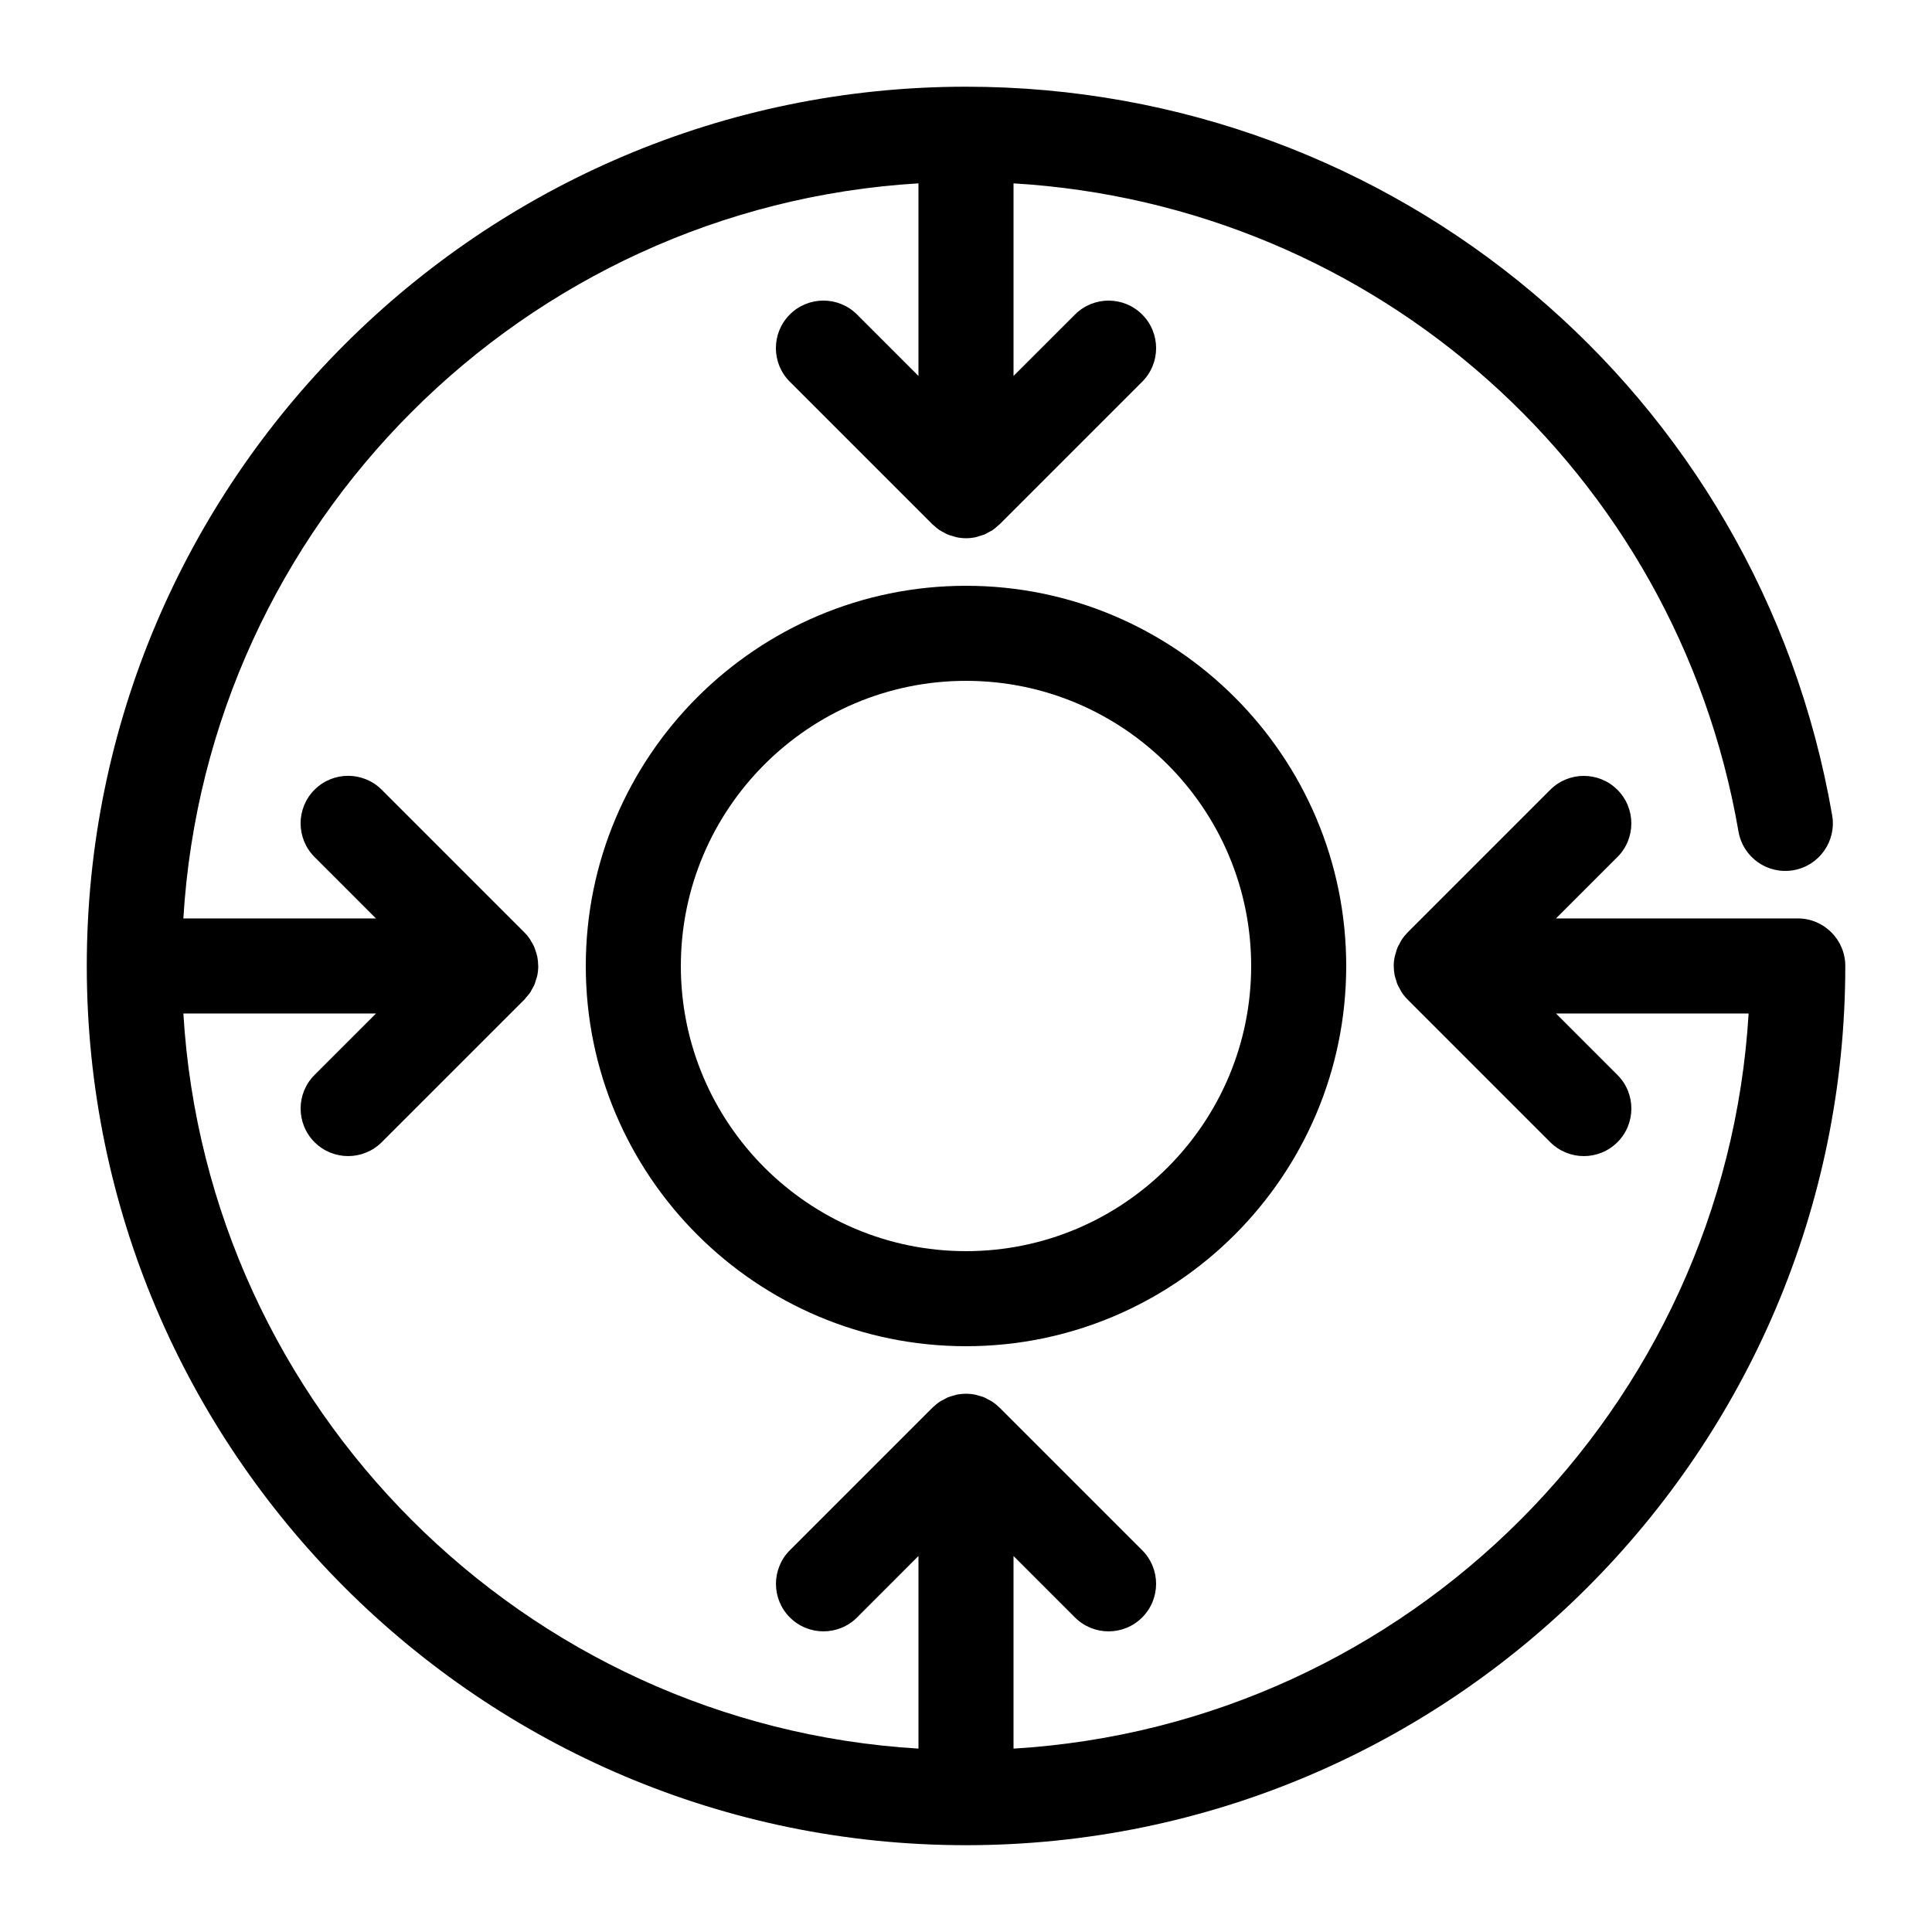 <?xml version="1.0" encoding="UTF-8"?>
<!-- Uploaded to: ICON Repo, www.iconrepo.com, Generator: ICON Repo Mixer Tools -->
<svg fill="#000000" width="800px" height="800px" version="1.1" viewBox="144 144 512 512" xmlns="http://www.w3.org/2000/svg">
 <g>
  <path d="m620.41 387.4h-64.059l16.285-16.285c4.918-4.918 4.918-12.891 0-17.809-4.918-4.918-12.891-4.918-17.809 0l-37.785 37.785c-0.043 0.043-0.074 0.102-0.121 0.145-0.527 0.547-1.02 1.133-1.441 1.77-0.227 0.34-0.391 0.711-0.578 1.07-0.195 0.367-0.422 0.719-0.578 1.102-0.184 0.434-0.289 0.895-0.414 1.34-0.102 0.34-0.227 0.66-0.297 1.008-0.172 0.816-0.262 1.641-0.262 2.473 0 0.02 0.008 0.039 0.008 0.059 0.008 0.805 0.082 1.613 0.238 2.406 0.082 0.398 0.227 0.77 0.34 1.145 0.121 0.402 0.207 0.805 0.371 1.195 0.188 0.461 0.445 0.883 0.691 1.309 0.156 0.285 0.285 0.578 0.465 0.855 0.465 0.707 1 1.359 1.598 1.953l37.762 37.762c2.465 2.461 5.684 3.695 8.91 3.695 3.223 0 6.441-1.227 8.906-3.691 4.918-4.918 4.918-12.891 0-17.809l-16.281-16.285h51.043c-6.293 104.58-90.234 188.52-194.81 194.81v-51.047l16.285 16.285c2.461 2.453 5.68 3.688 8.906 3.688 3.223 0 6.441-1.227 8.906-3.691 4.918-4.918 4.918-12.891 0-17.809l-37.785-37.785c-0.062-0.062-0.145-0.105-0.207-0.172-0.527-0.512-1.09-0.984-1.699-1.391-0.359-0.246-0.754-0.414-1.133-0.617-0.348-0.184-0.668-0.391-1.031-0.543-0.484-0.203-0.988-0.328-1.492-0.465-0.289-0.082-0.559-0.195-0.855-0.25-1.637-0.328-3.324-0.328-4.961 0-0.297 0.059-0.566 0.176-0.855 0.25-0.504 0.137-1.008 0.266-1.492 0.465-0.367 0.152-0.688 0.359-1.031 0.543-0.379 0.203-0.77 0.371-1.133 0.617-0.609 0.41-1.172 0.883-1.699 1.391-0.062 0.062-0.145 0.105-0.207 0.172l-37.785 37.785c-4.918 4.918-4.918 12.891 0 17.809s12.891 4.918 17.809 0l16.27-16.285v51.047c-104.58-6.289-188.52-90.23-194.81-194.81h51.047l-16.285 16.281c-4.918 4.918-4.918 12.891 0 17.816 2.461 2.453 5.68 3.688 8.906 3.688 3.223 0 6.441-1.227 8.906-3.684l37.785-37.781c0.203-0.203 0.352-0.445 0.543-0.66 0.352-0.402 0.711-0.793 1.016-1.234 0.176-0.258 0.289-0.547 0.445-0.82 0.25-0.441 0.523-0.867 0.719-1.348 0.133-0.316 0.195-0.656 0.301-0.977 0.145-0.453 0.32-0.902 0.414-1.379 0.164-0.816 0.25-1.648 0.25-2.496 0-0.059-0.02-0.113-0.02-0.172-0.012-0.781-0.082-1.555-0.234-2.316-0.121-0.609-0.328-1.184-0.535-1.758-0.07-0.195-0.105-0.398-0.184-0.594-0.266-0.641-0.609-1.242-0.977-1.828-0.07-0.105-0.113-0.234-0.184-0.34-0.465-0.699-0.996-1.348-1.586-1.934l-37.762-37.766c-4.918-4.918-12.891-4.918-17.809 0-4.918 4.918-4.918 12.891 0 17.816l16.289 16.293h-51.047c6.289-104.58 90.23-188.52 194.81-194.81v51.043l-16.285-16.285c-4.918-4.918-12.891-4.918-17.809 0-4.918 4.918-4.918 12.891 0 17.809l37.785 37.785c0.105 0.105 0.234 0.176 0.34 0.277 0.492 0.453 0.996 0.895 1.551 1.273 0.285 0.188 0.594 0.316 0.887 0.484 0.422 0.234 0.824 0.492 1.273 0.68 0.402 0.172 0.824 0.266 1.246 0.383 0.371 0.113 0.723 0.258 1.102 0.332 0.82 0.18 1.656 0.266 2.508 0.266s1.688-0.09 2.508-0.258c0.383-0.074 0.738-0.227 1.102-0.332 0.414-0.125 0.844-0.219 1.246-0.383 0.445-0.188 0.855-0.445 1.273-0.68 0.297-0.164 0.605-0.297 0.887-0.484 0.555-0.371 1.059-0.812 1.551-1.273 0.105-0.102 0.234-0.176 0.34-0.277l37.785-37.785c4.918-4.918 4.918-12.891 0-17.809-4.918-4.918-12.891-4.918-17.809 0l-16.289 16.277v-51.039c95.832 5.715 175.59 76.16 192.12 171.76 1.184 6.844 7.652 11.461 14.559 10.266 6.852-1.184 11.449-7.703 10.266-14.559-19.344-111.87-115.86-193.06-229.5-193.08h-0.035-0.039c-128.47 0.023-232.97 104.54-232.97 233.01s104.5 232.99 232.97 233.01h0.039 0.035c128.47-0.027 232.98-104.54 232.98-233.01 0-6.953-5.644-12.598-12.598-12.598z"/>
  <path d="m299.24 400c0 55.559 45.203 100.76 100.76 100.76s100.76-45.203 100.76-100.76-45.203-100.76-100.76-100.76-100.76 45.203-100.76 100.76zm176.33 0c0 41.672-33.898 75.57-75.57 75.57s-75.57-33.898-75.57-75.57 33.898-75.57 75.57-75.57c41.668-0.004 75.57 33.898 75.57 75.57z"/>
 </g>
</svg>